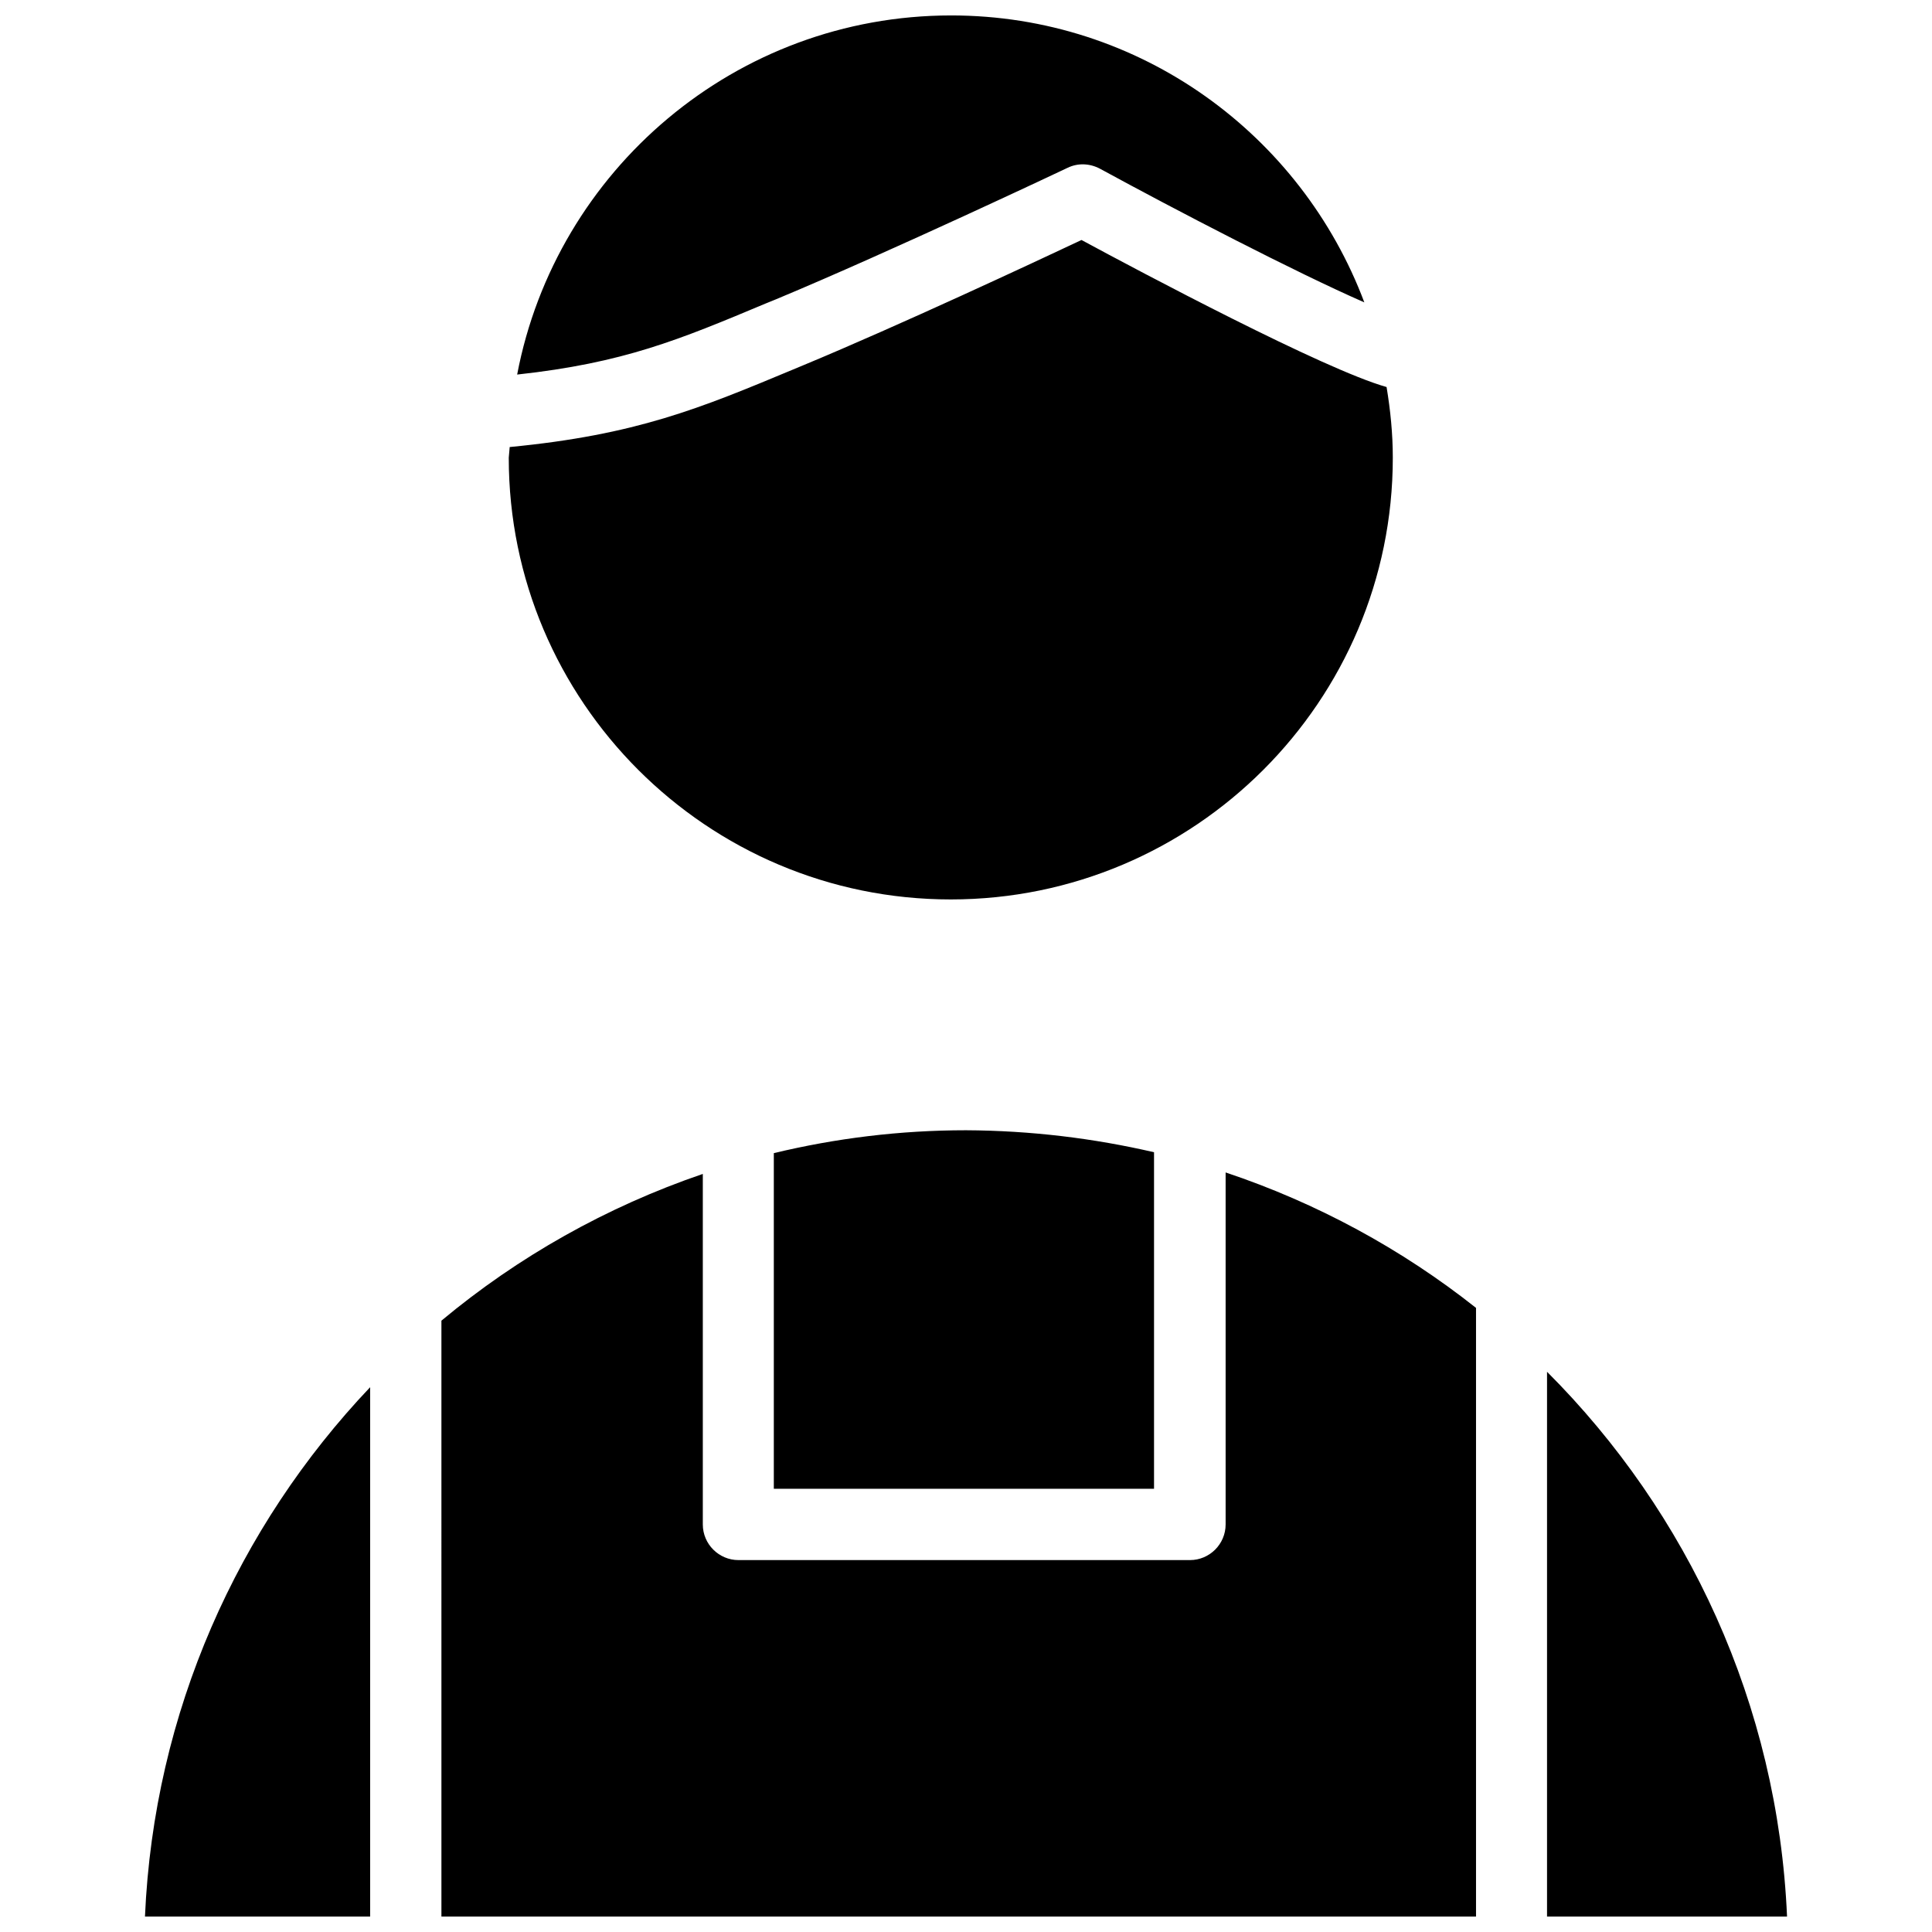 <?xml version="1.0" encoding="UTF-8"?>
<!-- Uploaded to: ICON Repo, www.svgrepo.com, Generator: ICON Repo Mixer Tools -->
<svg width="800px" height="800px" version="1.1" viewBox="144 144 512 512" xmlns="http://www.w3.org/2000/svg">
 <defs>
  <clipPath id="b">
   <path d="m182 443h436v208.9h-436z"/>
  </clipPath>
  <clipPath id="a">
   <path d="m278 148.09h236v234.91h-236z"/>
  </clipPath>
 </defs>
 <g>
  <g clip-path="url(#b)">
   <path d="m260.98 493.99c20.309-16.926 43.691-30.148 69.273-38.887v92.891c0 5.195 4.25 9.445 9.445 9.445h119.66c5.195 0 9.445-4.25 9.445-9.445v-93.285c24.246 8.109 46.68 20.309 66.359 35.895v161.3h-274.18zm188.85-44.637v89.191h-100.76v-88.953c16.375-3.938 33.379-6.062 50.934-6.062 17.16 0.078 33.848 2.125 49.828 5.824zm-207.74 62.27v140.28h-59.672c2.363-54.238 24.641-103.36 59.672-140.28zm311.89 140.28v-144.37c37.312 37.312 61.164 88.09 63.605 144.37h-63.605z"/>
  </g>
  <g clip-path="url(#a)">
   <path d="m396.06 148.09c50.145 0 92.812 31.645 109.5 76.043-18.184-7.949-49.988-24.48-70.062-35.426-2.676-1.418-5.824-1.574-8.582-0.234-0.473 0.234-46.918 22.199-77.145 34.793l-2.91 1.184c-22.906 9.605-37.629 15.742-65.809 18.812 10.309-54.16 57.938-95.172 115.01-95.172zm-116.98 114.38c33.535-3.227 50.383-10.234 75.098-20.547l2.832-1.18c25.191-10.469 61.246-27.316 73.602-33.141 15.586 8.422 64.312 34.32 80.844 38.965 1.023 6.141 1.652 12.359 1.652 18.734 0 64.551-52.508 117.06-117.14 117.06-64.629 0-117.14-52.508-117.14-117.06 0.086-1.02 0.164-1.887 0.246-2.832z"/>
  </g>
 </g>
</svg>